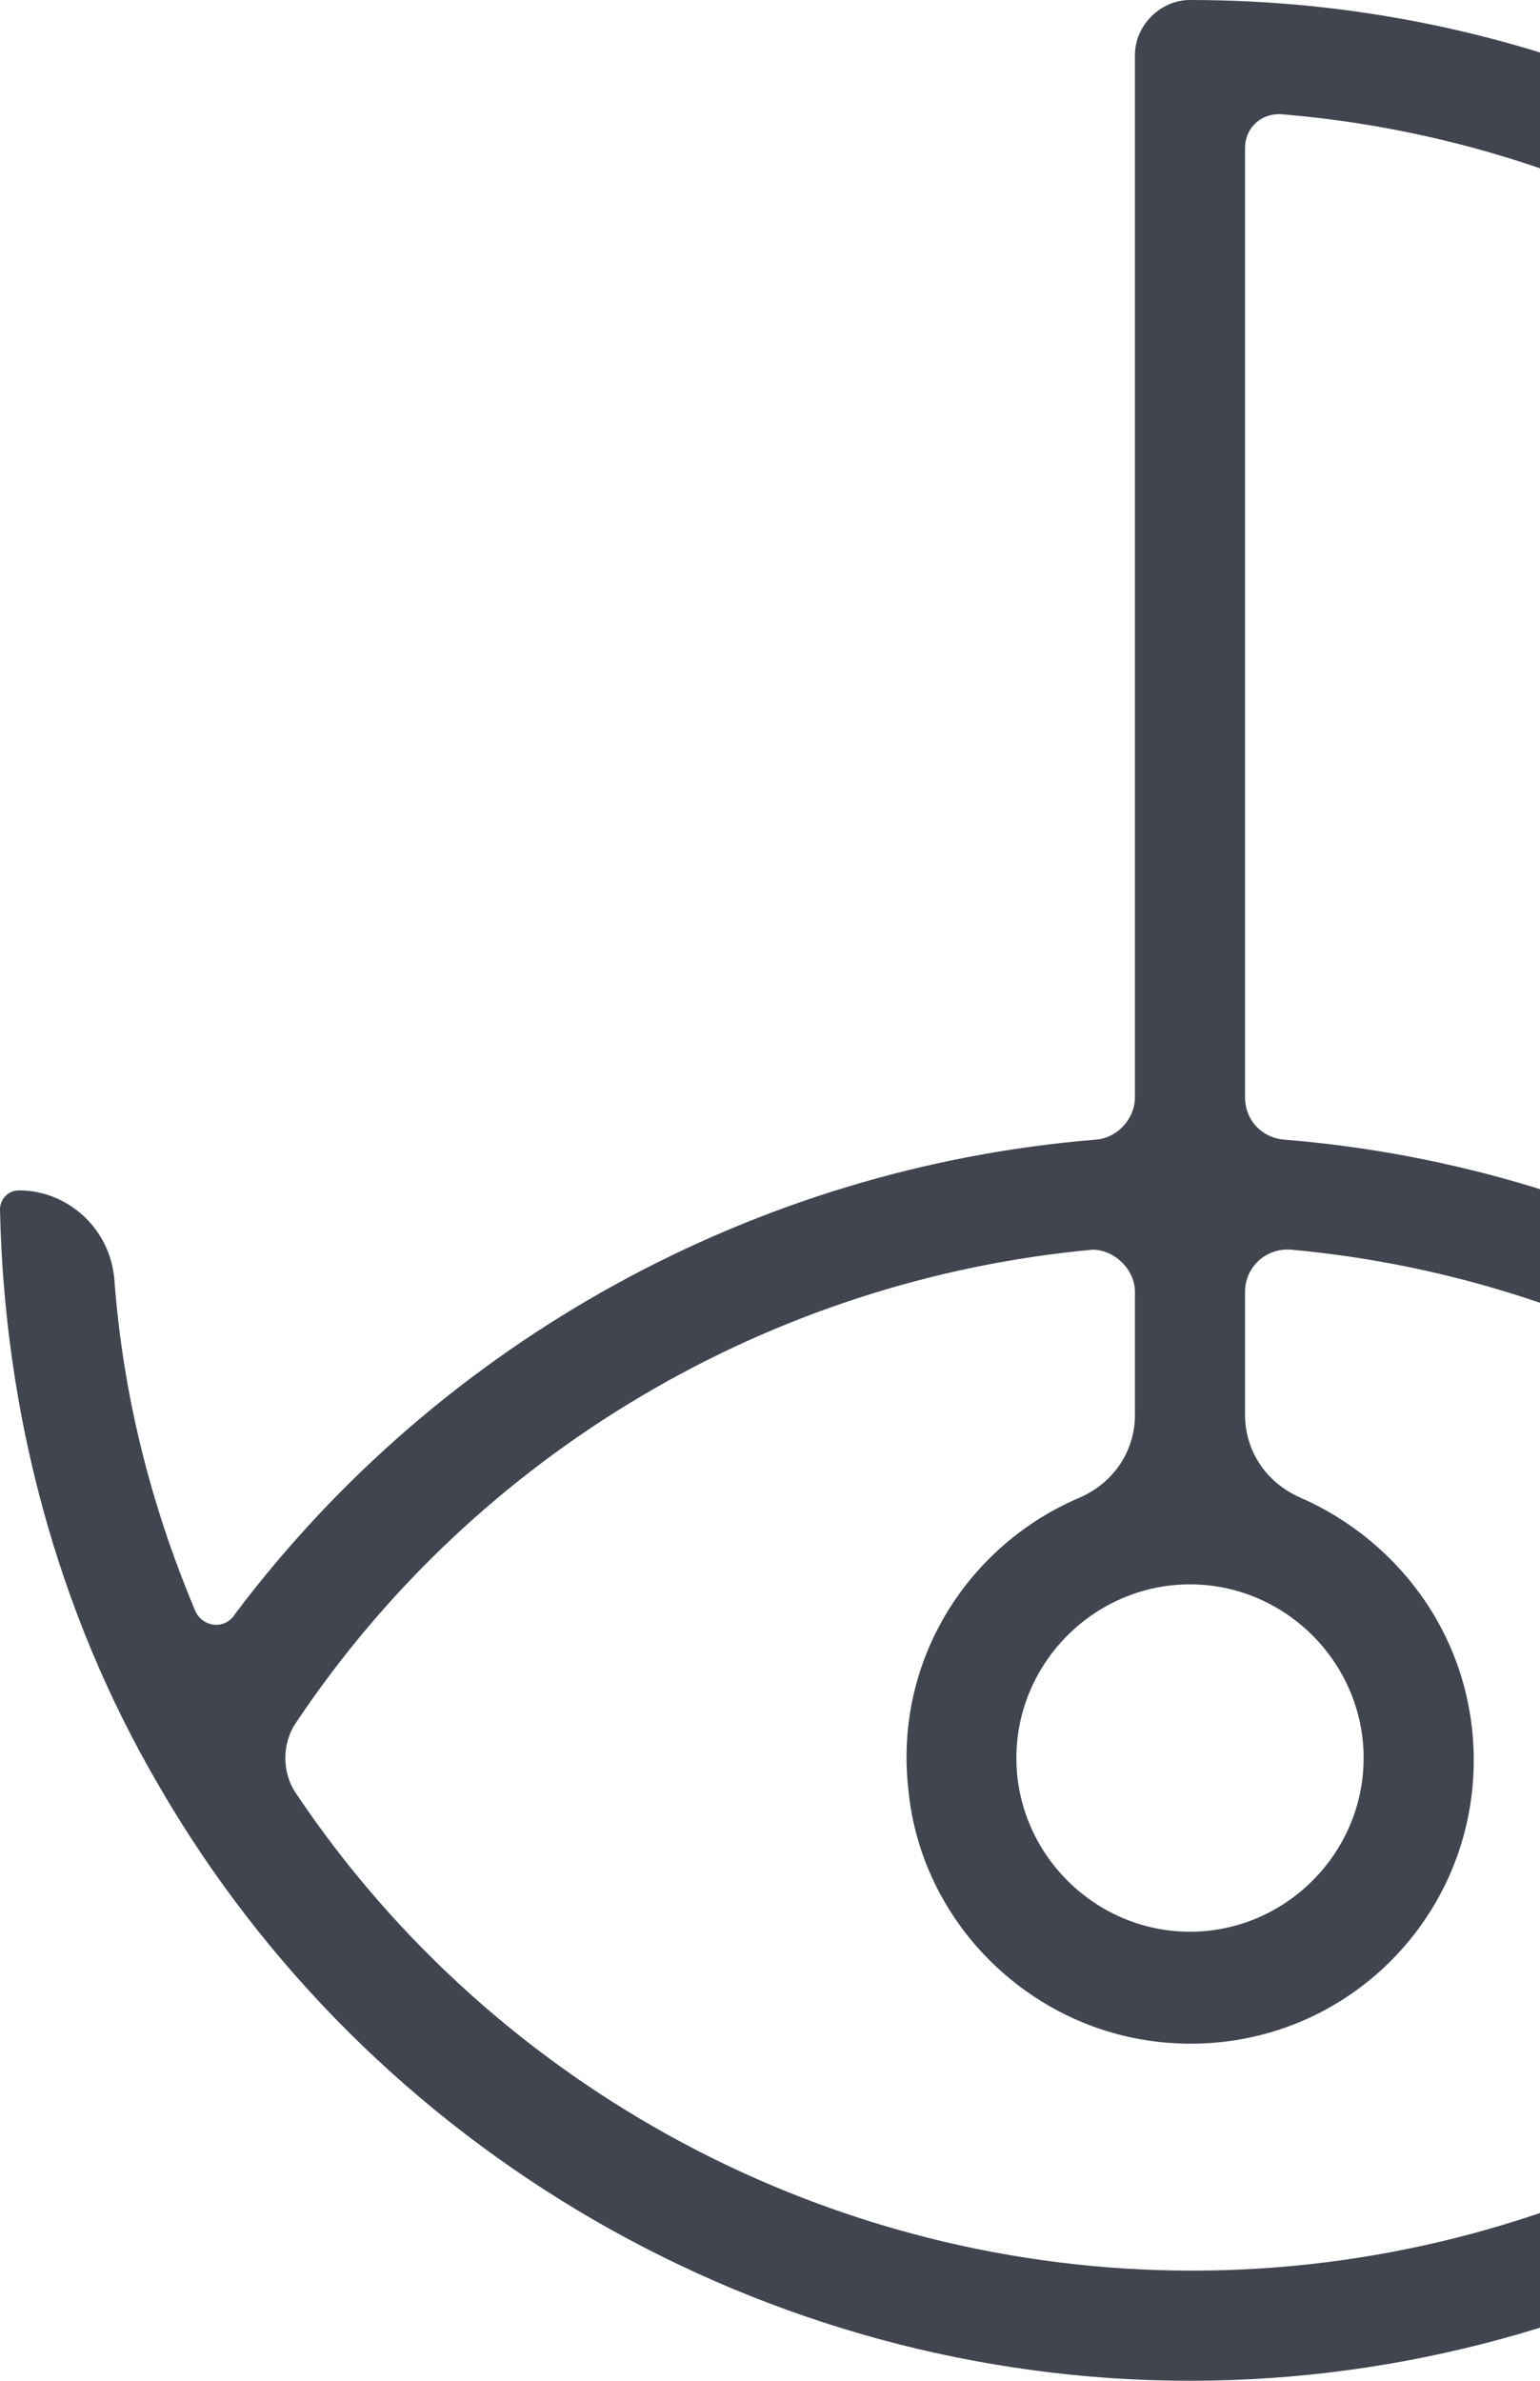 <svg width="165" height="255" viewBox="0 0 165 255" fill="none" xmlns="http://www.w3.org/2000/svg">
<path d="M2.042 127.5C0.907 127.5 0 128.407 0 129.542C0.454 151.321 6.125 172.647 17.015 191.25C39.702 230.498 82.126 255 127.5 255C172.874 255 215.298 230.498 237.985 191.25C249.101 171.966 255 149.96 255 127.5C255 57.171 197.829 0 127.5 0C124.324 0 121.601 2.722 121.601 5.899V117.518C121.601 119.786 119.786 121.828 117.518 122.055C80.992 125.004 47.189 143.608 25.182 172.874C24.048 174.689 21.552 174.235 20.872 172.42C16.108 161.077 13.158 149.279 12.251 137.028C11.797 131.584 7.26 127.5 2.042 127.5ZM243.203 127.5C243.203 142.927 240.027 158.127 234.128 172.42C233.447 174.235 230.952 174.689 229.818 173.101C207.811 143.835 174.235 125.004 137.482 122.055C135.214 121.828 133.399 120.013 133.399 117.518V15.881C133.399 13.612 135.214 12.024 137.482 12.251C196.695 17.242 243.203 67.153 243.203 127.5ZM127.5 169.698C137.709 169.698 146.103 178.092 146.103 188.301C146.103 198.51 137.709 206.904 127.5 206.904C117.291 206.904 108.897 198.51 108.897 188.301C108.897 178.092 117.291 169.698 127.5 169.698ZM121.601 138.39V151.548C121.601 155.405 119.333 158.808 115.703 160.396C103.906 165.387 95.738 177.638 97.326 191.704C98.688 205.77 110.031 217.113 124.097 218.701C142.473 220.743 157.9 206.45 157.9 188.528C157.9 175.823 150.187 165.16 139.297 160.396C135.667 158.808 133.399 155.405 133.399 151.548V138.39C133.399 135.667 135.667 133.625 138.39 133.852C172.874 137.028 204.181 155.632 223.692 184.444C225.28 186.713 225.28 189.889 223.692 192.157C202.367 223.919 166.294 243.203 127.727 243.203C89.159 243.203 53.087 223.919 31.762 192.157C30.174 189.889 30.174 186.713 31.762 184.444C51.045 155.632 82.58 137.028 117.064 133.852C119.333 133.852 121.601 135.894 121.601 138.39Z" fill="#414550"/>
</svg>
